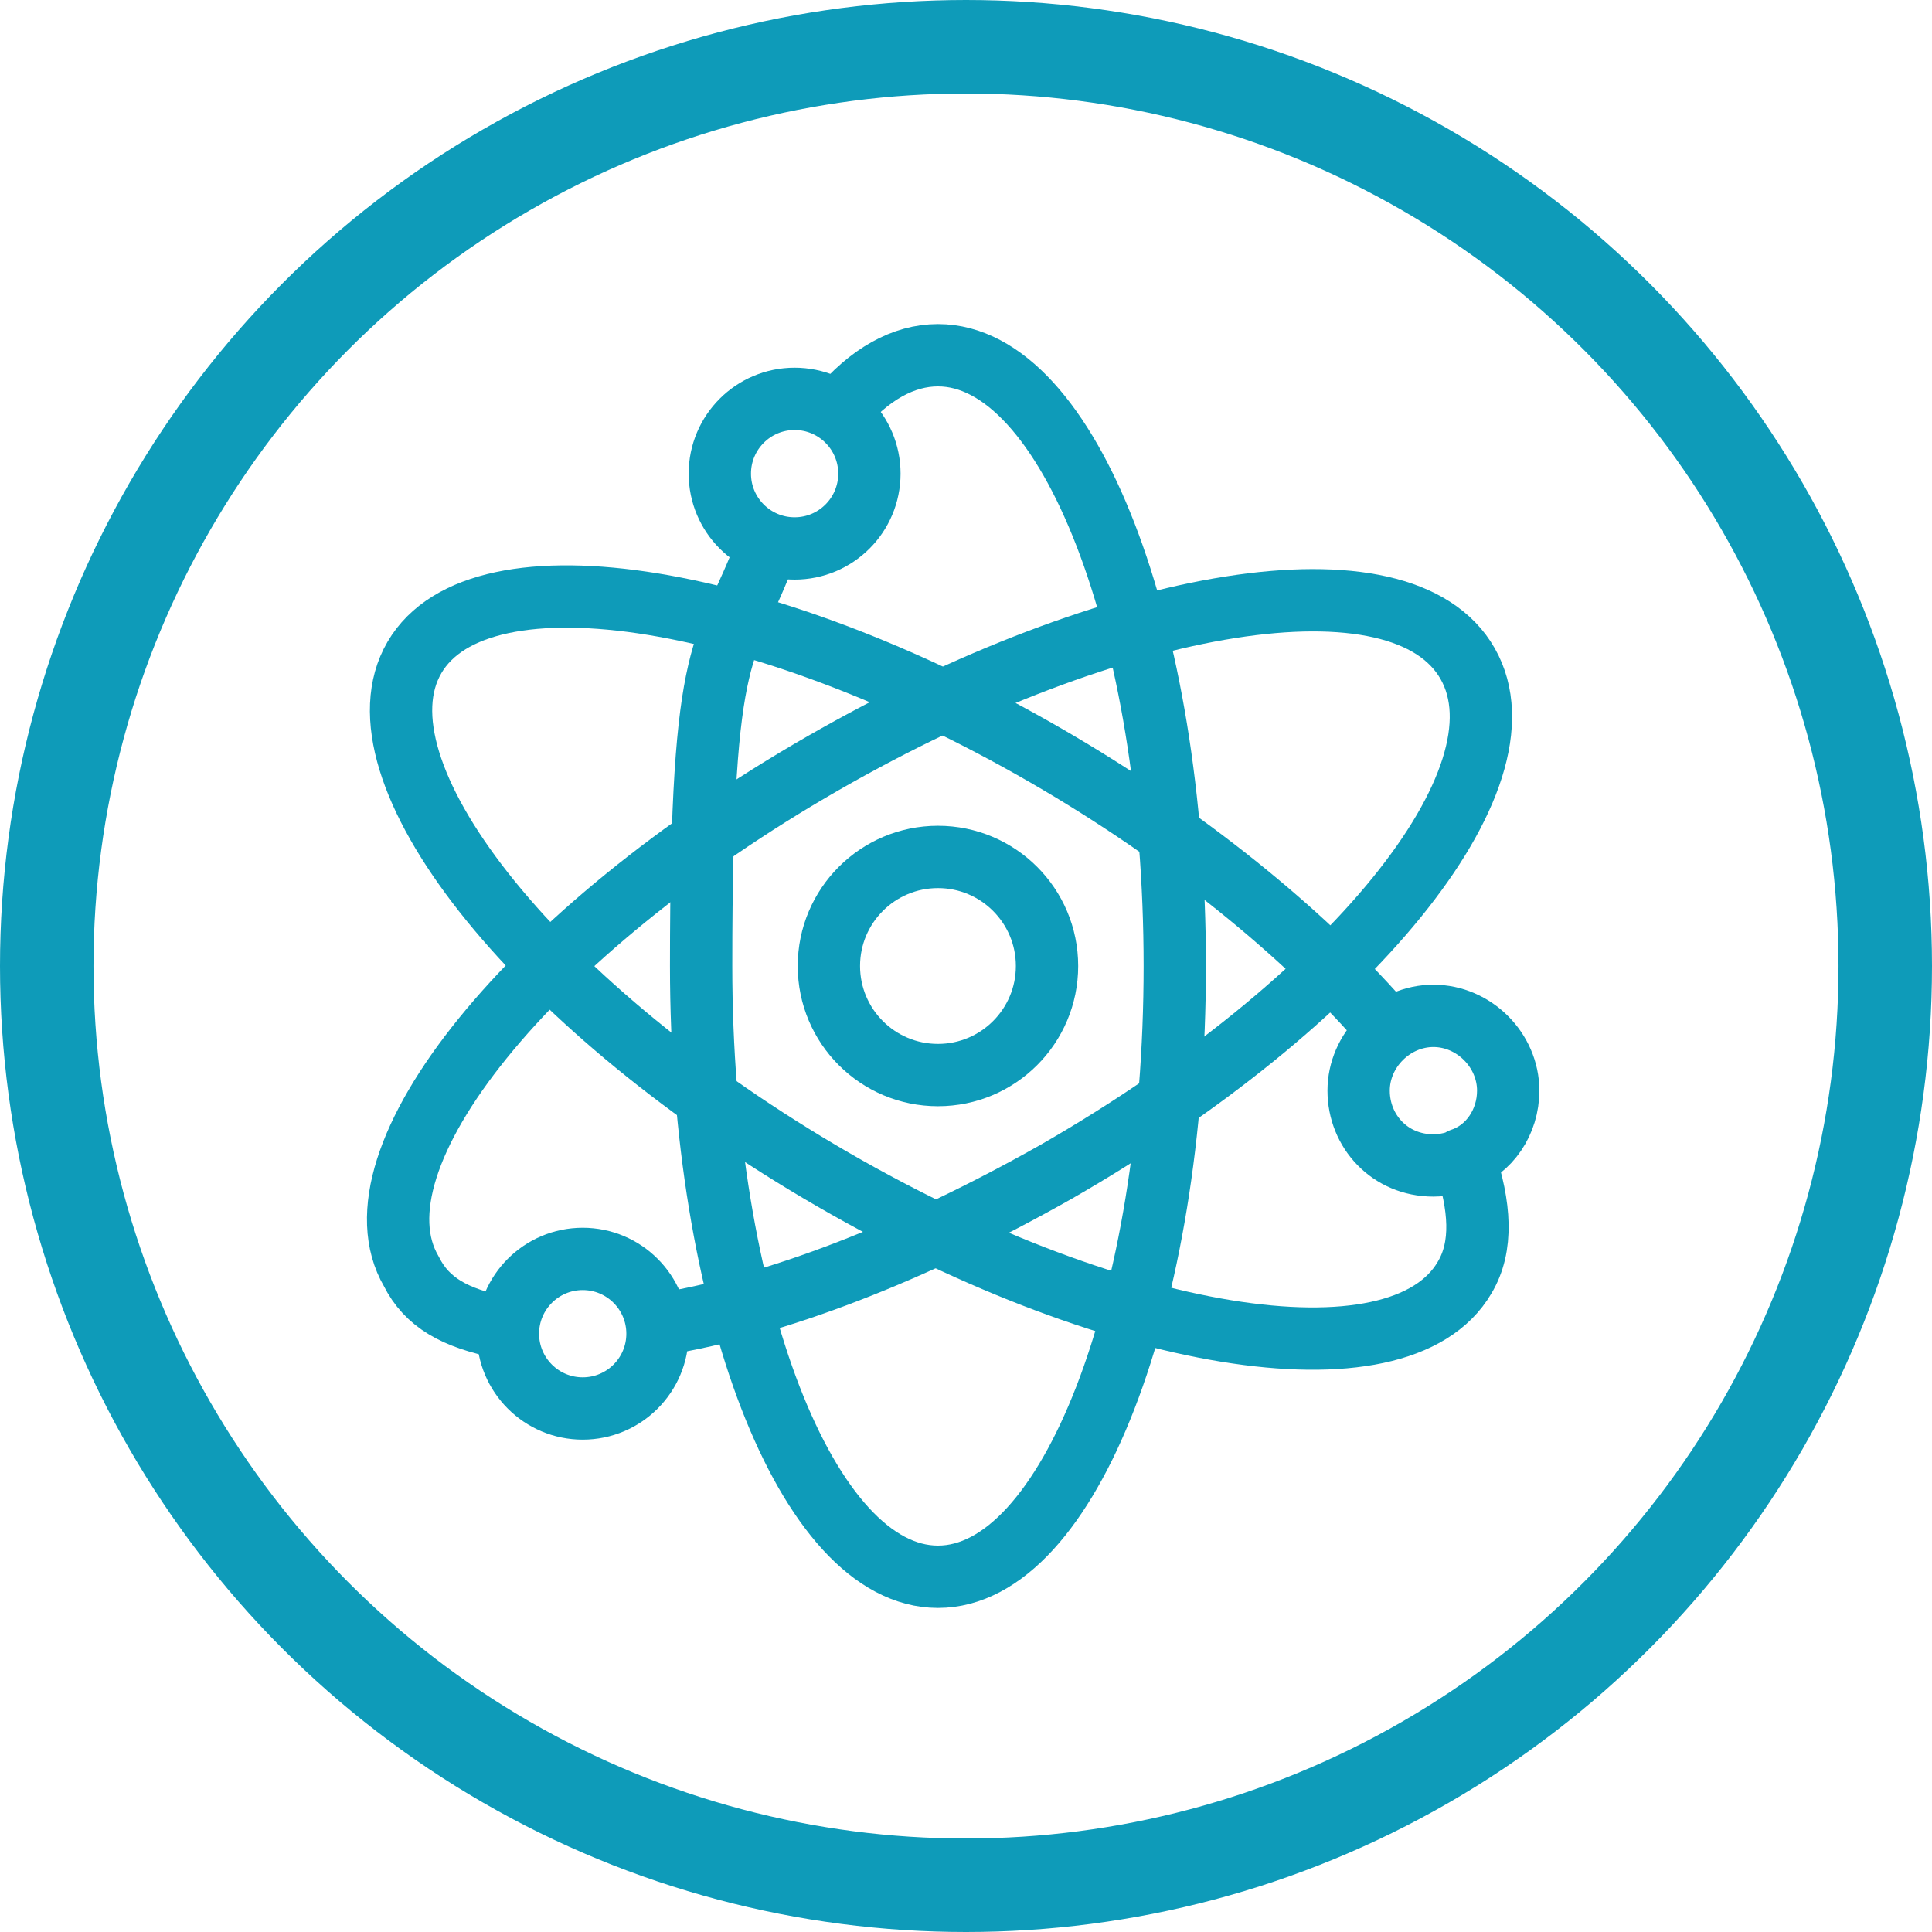 <?xml version="1.0" encoding="UTF-8"?>
<svg xmlns="http://www.w3.org/2000/svg" id="Ebene_1" version="1.1" viewBox="0 0 62 62">
  <defs>
    <style>
      .st0, .st1, .st2 {
        fill: none;
      }

      .st1 {
        stroke: #0e9bb9;
        stroke-width: 3px;
      }

      .st2 {
        stroke: #0e9bb9;
        stroke-linecap: round;
        stroke-linejoin: round;
        stroke-width: 2px;
      }
    </style>
  </defs>
  <g>
    <circle class="st0" cx="31" cy="31" r="31"></circle>
    <circle class="st1" cx="31" cy="31" r="29.5"></circle>
  </g>
  <circle class="st2" cx="30.1" cy="31" r="3.5"></circle>
  <circle class="st2" cx="25.5" cy="15.2" r="2.4"></circle>
  <circle class="st2" cx="18.7" cy="42.8" r="2.4"></circle>
  <path class="st2" d="M47,37.2c-.3.1-.6.2-1,.2-1.4,0-2.4-1.1-2.4-2.4s1.1-2.4,2.4-2.4,2.4,1.1,2.4,2.4c0,1-.6,1.9-1.5,2.2"></path>
  <path class="st2" d="M47,37.2c.5,1.5.6,2.8,0,3.8-2.1,3.6-11.4,2.1-20.7-3.4-9.3-5.5-15.1-12.9-13-16.5,2.1-3.6,11.4-2.1,20.7,3.4,4.4,2.6,8.1,5.7,10.5,8.5"></path>
  <path class="st2" d="M26.9,13.2c1-1.2,2.1-1.8,3.2-1.8,4.2,0,7.6,8.8,7.6,19.6,0,10.8-3.4,19.6-7.6,19.6-4.2,0-7.6-8.8-7.6-19.6s.8-9.9,2.1-13.4"></path>
  <path class="st2" d="M16.1,42.6c-1.5-.3-2.4-.8-2.9-1.8-2.1-3.6,3.8-10.9,13.2-16.3,9.4-5.4,18.6-6.9,20.7-3.2s-3.8,10.9-13.2,16.3c-4.6,2.6-9,4.3-12.7,4.9"></path>
</svg>
